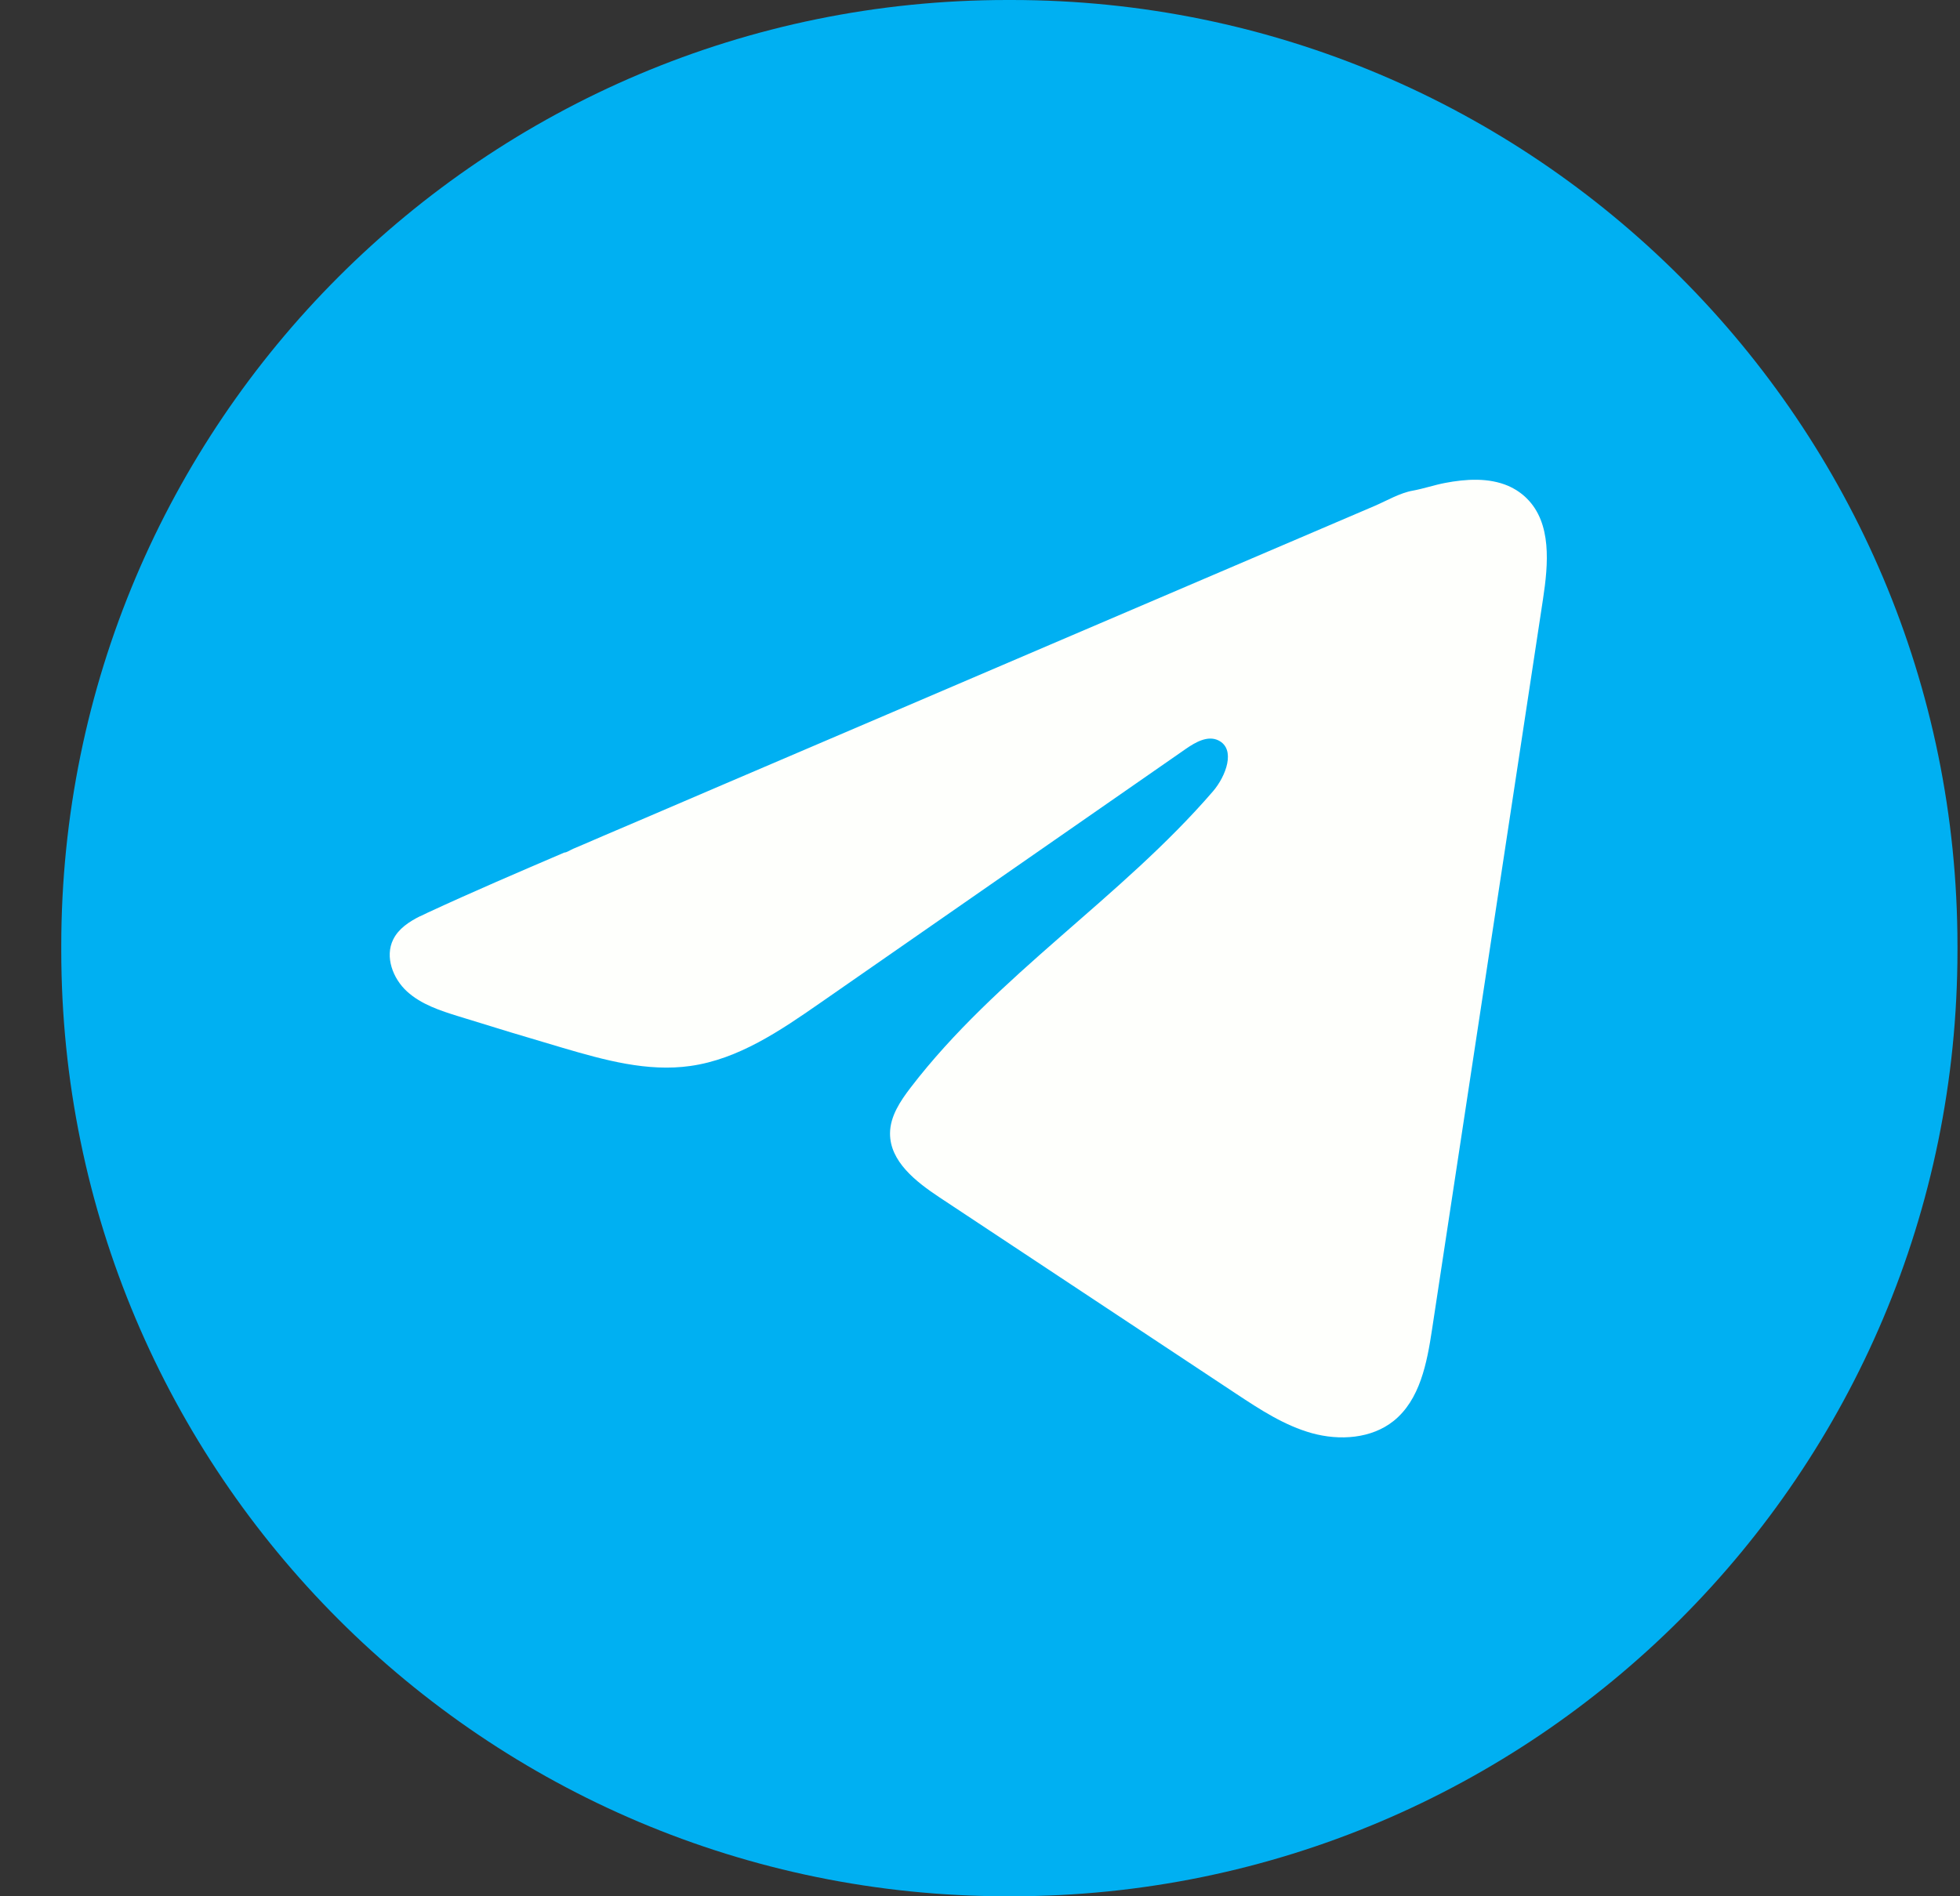 <svg width="31" height="30" viewBox="0 0 31 30" fill="none" xmlns="http://www.w3.org/2000/svg">
<rect x="0" y="0" width="31" height="30" fill="#333333" stroke="none"/>
<path d="M15.998 0H15.93C7.667 0 0.969 6.7 0.969 14.966V15.034C0.969 23.3 7.667 30 15.93 30H15.998C24.262 30 30.96 23.3 30.96 15.034V14.966C30.96 6.7 24.262 0 15.998 0Z" fill="#00B0F2"/>
<path d="M6.645 14.496C6.687 14.475 6.729 14.455 6.77 14.436C7.482 14.106 8.204 13.797 8.925 13.488C8.964 13.488 9.029 13.443 9.066 13.428C9.121 13.404 9.177 13.381 9.233 13.357L9.553 13.219C9.768 13.127 9.981 13.036 10.195 12.945C10.623 12.762 11.051 12.579 11.478 12.395C12.334 12.029 13.19 11.662 14.045 11.297C14.9 10.931 15.757 10.564 16.612 10.198C17.468 9.833 18.324 9.466 19.179 9.1C20.034 8.734 20.891 8.367 21.746 8.002C21.936 7.92 22.142 7.798 22.346 7.762C22.517 7.731 22.684 7.673 22.857 7.64C23.183 7.578 23.544 7.553 23.857 7.688C23.965 7.736 24.065 7.802 24.148 7.885C24.545 8.278 24.489 8.923 24.405 9.476C23.82 13.329 23.235 17.183 22.649 21.037C22.569 21.565 22.459 22.145 22.042 22.48C21.689 22.762 21.187 22.794 20.751 22.674C20.315 22.553 19.93 22.3 19.553 22.051C17.989 21.015 16.423 19.978 14.858 18.942C14.487 18.696 14.073 18.374 14.077 17.928C14.079 17.659 14.24 17.419 14.403 17.206C15.763 15.431 17.725 14.212 19.184 12.52C19.39 12.281 19.552 11.851 19.27 11.713C19.101 11.631 18.908 11.742 18.755 11.848C16.826 13.188 14.897 14.53 12.968 15.87C12.339 16.307 11.679 16.757 10.92 16.864C10.242 16.961 9.559 16.771 8.902 16.578C8.351 16.416 7.802 16.25 7.254 16.079C6.963 15.989 6.663 15.891 6.438 15.686C6.213 15.481 6.084 15.136 6.219 14.863C6.304 14.691 6.469 14.583 6.643 14.495L6.645 14.496Z" fill="#FEFFFC"/>
</svg>
